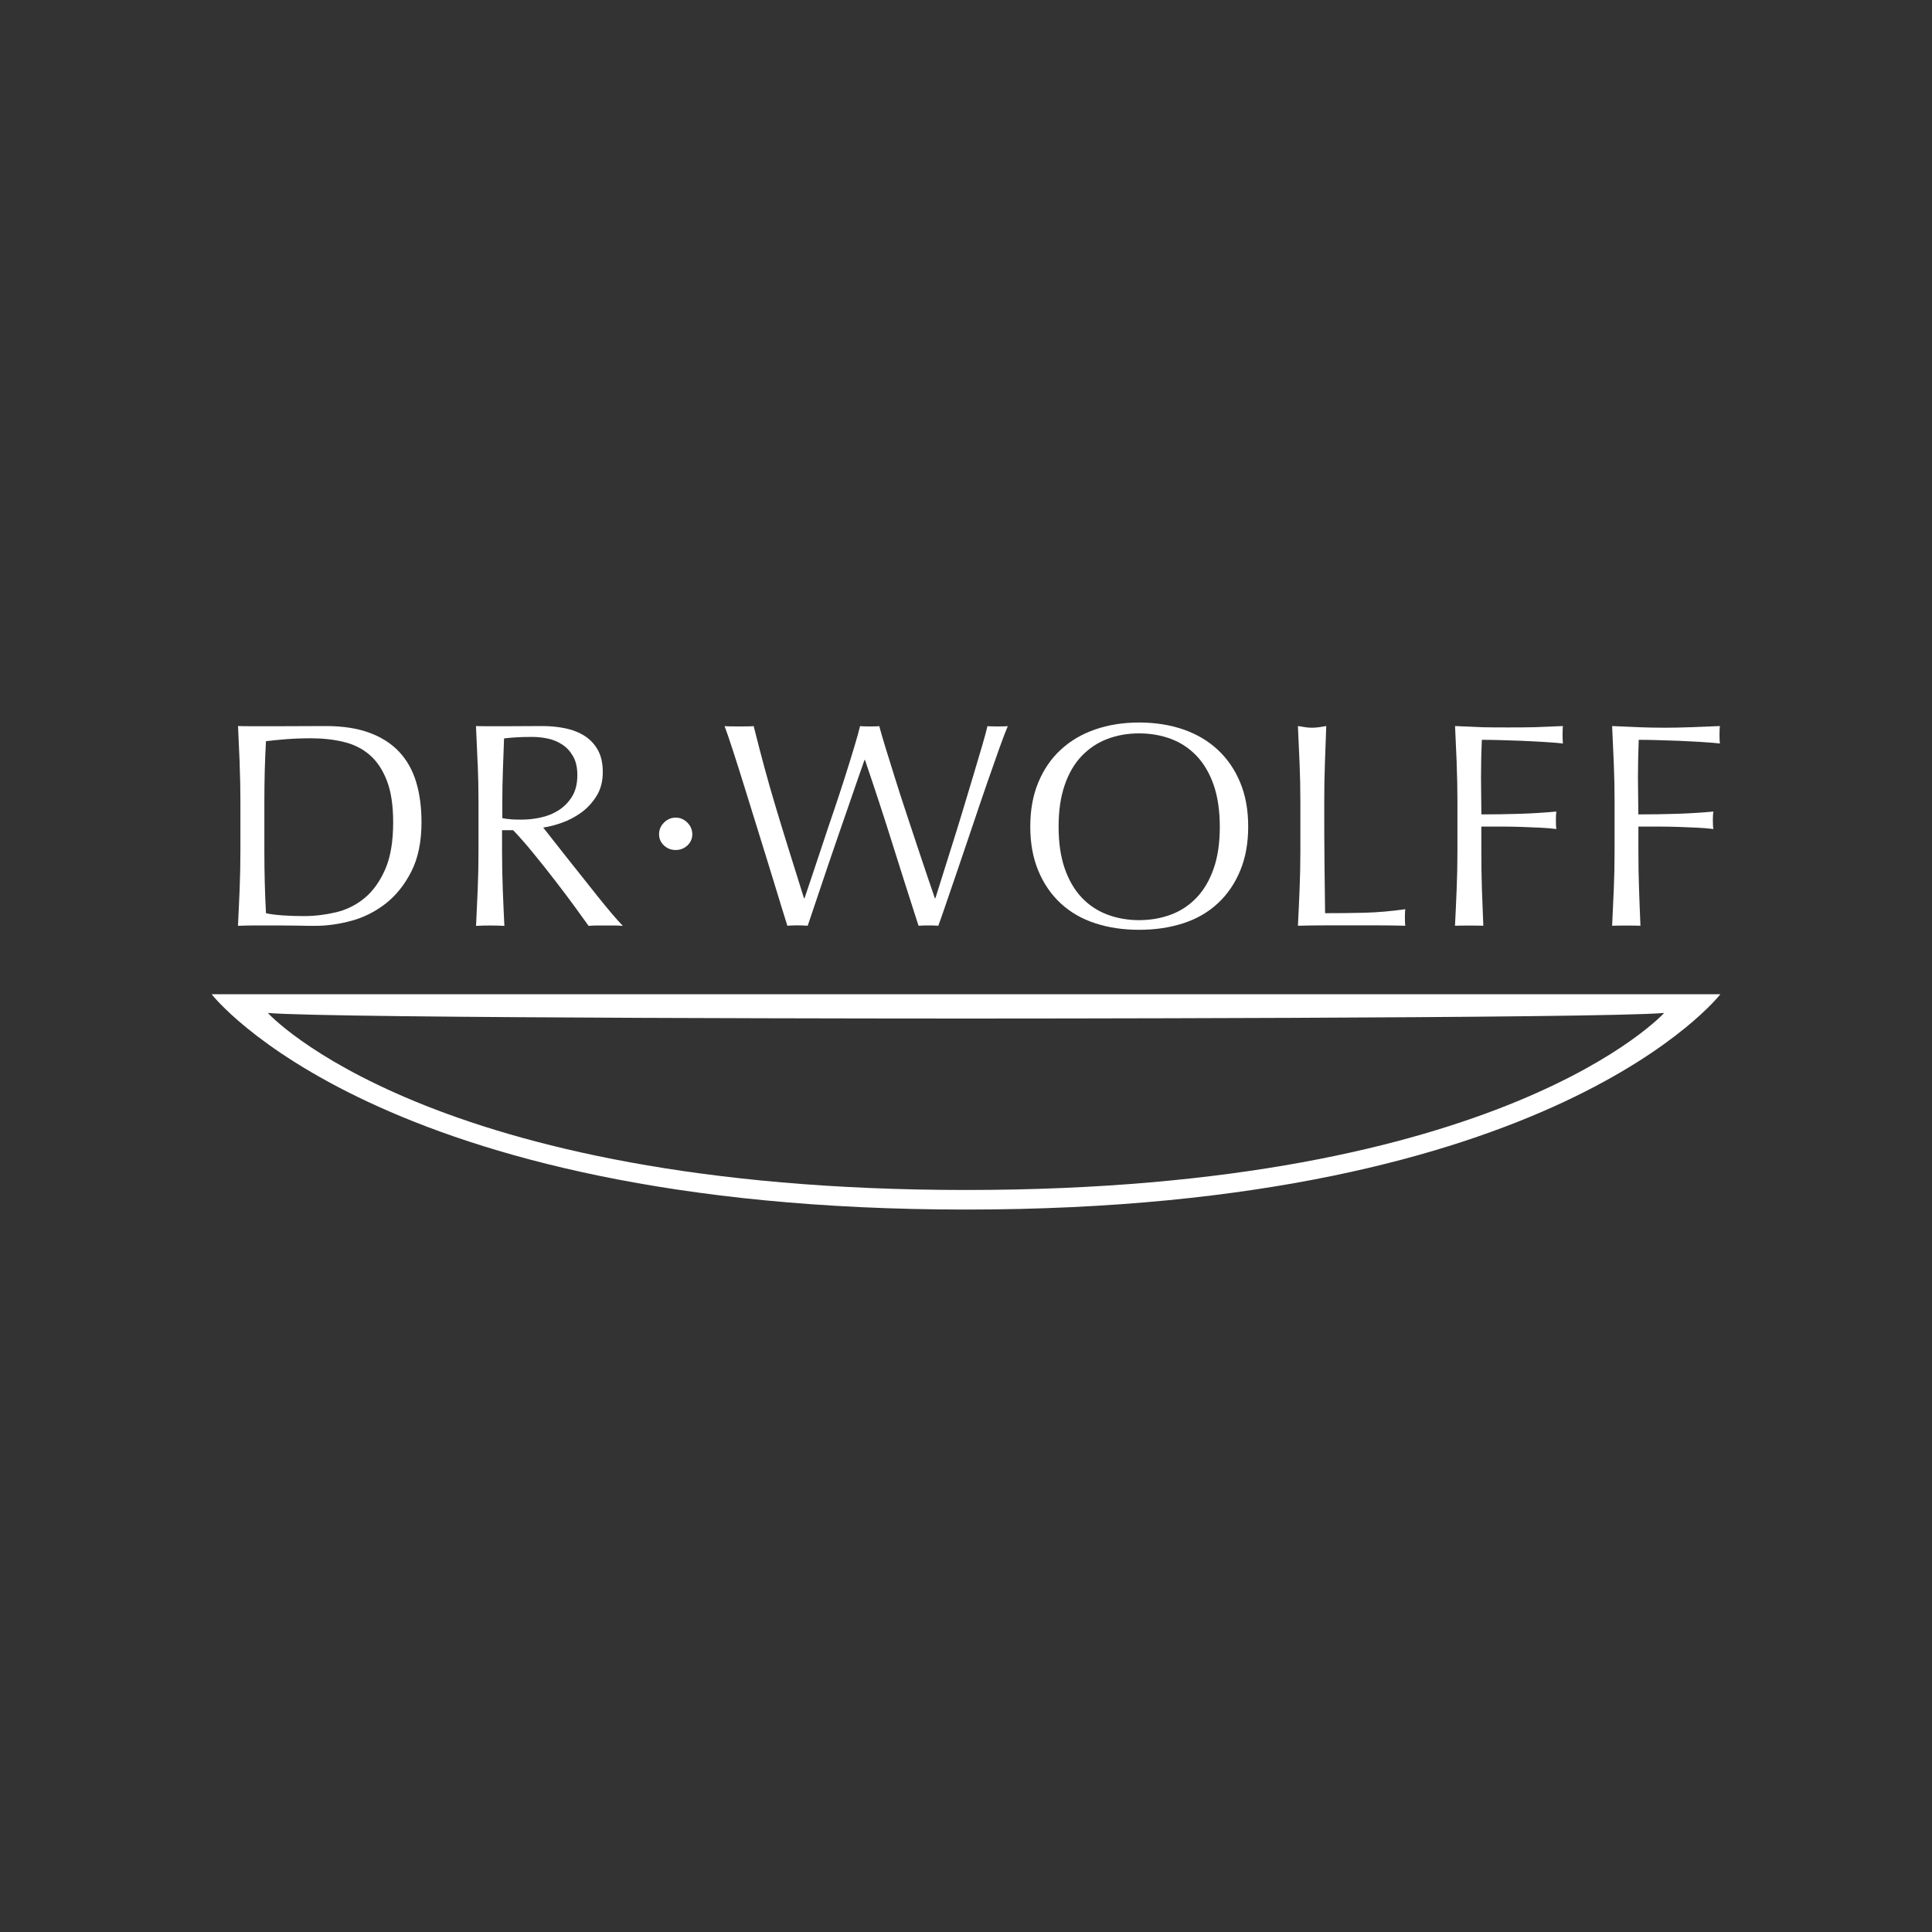 <?xml version="1.0" encoding="UTF-8"?>
<svg xmlns="http://www.w3.org/2000/svg" id="Ebene_1" data-name="Ebene 1" viewBox="0 0 300 300">
  <rect x="0" y="0" width="300" height="300" fill="#333333" stroke="none"/>
  <defs>
    <style> .cls-1 { fill: #fff; stroke-width: 0px; } </style>
  </defs>
  <path class="cls-1" d="M103.11,127.73c.51-.51,1.12-.77,1.81-.77s1.3.26,1.81.77c.51.51.77,1.12.77,1.81s-.26,1.28-.77,1.75c-.51.47-1.12.7-1.81.7s-1.3-.23-1.81-.7c-.51-.47-.77-1.05-.77-1.75s.25-1.3.77-1.81Z"></path>
  <path class="cls-1" d="M37.22,118.59c-.08-1.91-.17-3.86-.26-5.85,1.14.07,12.48,0,13.62,0,2.64,0,4.91.35,6.78,1.04,1.88.69,3.42,1.68,4.62,2.96,1.2,1.28,2.08,2.84,2.64,4.69.56,1.85.83,3.94.83,6.25,0,3.01-.52,5.55-1.56,7.61-1.04,2.06-2.36,3.72-3.97,4.99-1.61,1.26-3.38,2.16-5.32,2.69-1.94.53-3.8.79-5.57.79-1.02,0-2.03,0-3.02-.03-.99-.02-2-.03-3.02-.03h-3.02c-.99,0-2,.02-3.02.06.1-1.86.18-3.76.26-5.69.08-1.93.12-3.88.12-5.87v-7.77c0-1.99-.04-3.93-.12-5.84ZM41.3,141.8c.63.15,1.49.26,2.57.34,1.08.08,2.19.11,3.34.11,1.65,0,3.31-.2,4.96-.59,1.65-.39,3.13-1.13,4.44-2.21,1.31-1.08,2.37-2.57,3.2-4.45.83-1.89,1.24-4.32,1.24-7.3,0-2.62-.32-4.78-.97-6.46-.65-1.69-1.53-3.02-2.66-4-1.13-.98-2.47-1.66-4.03-2.03-1.56-.38-3.28-.57-5.14-.57-1.35,0-2.62.05-3.79.14-1.17.09-2.22.2-3.16.31-.08,1.45-.15,2.96-.19,4.54-.04,1.58-.06,3.19-.06,4.81v7.77c0,3.26.08,6.45.25,9.58Z"></path>
  <path class="cls-1" d="M74.17,118.59c-.08-1.91-.16-3.86-.26-5.85.87.07,9.42,0,10.3,0,1.26,0,2.47.12,3.61.36,1.14.24,2.14.64,3,1.2.86.56,1.54,1.29,2.03,2.19.5.9.75,2.03.75,3.39,0,1.44-.32,2.69-.97,3.72-.65,1.04-1.44,1.9-2.37,2.57-.93.68-1.93,1.2-3,1.58-1.07.38-2.04.63-2.91.75.36.45.86,1.09,1.49,1.9.63.81,1.34,1.71,2.12,2.69.78.98,1.59,2,2.44,3.07.84,1.07,1.66,2.09,2.44,3.07.78.98,1.52,1.87,2.21,2.69.69.81,1.25,1.43,1.67,1.85-.45-.04-.9-.06-1.35-.06h-2.66c-.45,0-.89.02-1.31.06-.45-.63-1.14-1.58-2.06-2.85-.92-1.26-1.93-2.62-3.05-4.06-1.11-1.45-2.25-2.88-3.42-4.31-1.16-1.43-2.23-2.64-3.19-3.64h-1.72v3.3c0,1.99.04,3.94.11,5.87.07,1.93.16,3.83.25,5.69-.69-.04-1.42-.06-2.2-.06s-1.51.02-2.2.06c.09-1.86.18-3.76.26-5.69.08-1.93.12-3.88.12-5.87v-7.77c0-1.99-.04-3.93-.12-5.84ZM79.36,127.23c.5.03,1.05.04,1.65.04.94,0,1.91-.1,2.92-.32,1.01-.21,1.93-.58,2.78-1.11.84-.53,1.54-1.23,2.1-2.12.56-.89.84-2.01.84-3.37,0-1.17-.22-2.14-.66-2.91-.44-.77-1-1.38-1.69-1.83-.69-.45-1.45-.76-2.26-.93-.81-.17-1.61-.25-2.39-.25-1.05,0-1.93.02-2.62.07-.69.05-1.28.1-1.76.16-.06,1.66-.12,3.3-.18,4.92-.06,1.63-.09,3.25-.09,4.88v2.58c.42.09.88.15,1.38.18Z"></path>
  <path class="cls-1" d="M121.16,140.19c-.5-1.62-1.06-3.46-1.69-5.51-.63-2.05-1.3-4.19-1.99-6.43-.69-2.24-1.36-4.38-1.99-6.41-.63-2.03-1.21-3.86-1.74-5.48-.53-1.62-.94-2.83-1.24-3.61.39.07,4.13.07,4.52,0,.57,2.29,1.13,4.43,1.67,6.43.54,2,1.12,4.03,1.74,6.09.62,2.06,1.28,4.23,1.99,6.5.71,2.27,1.51,4.84,2.41,7.7h.09c.27-.81.65-1.93,1.13-3.36.48-1.43,1.01-3.01,1.58-4.74.57-1.73,1.17-3.53,1.81-5.39.63-1.86,1.22-3.65,1.76-5.35.54-1.7,1.02-3.25,1.44-4.65.42-1.4.72-2.48.9-3.23.22.06,2.69.08,2.98,0,.21.81.54,1.93.97,3.34.44,1.41.92,2.99,1.47,4.72.54,1.73,1.12,3.53,1.74,5.39.62,1.87,1.21,3.66,1.78,5.37.57,1.72,1.09,3.27,1.56,4.65.46,1.38.84,2.47,1.11,3.25h.09c.21-.66.53-1.69.97-3.09.44-1.4.94-2.98,1.49-4.74.56-1.76,1.13-3.61,1.72-5.55.59-1.94,1.14-3.79,1.67-5.55.53-1.76.99-3.33,1.4-4.72.41-1.38.68-2.41.83-3.07.27.07,2.89.07,3.16,0-.3.69-.73,1.84-1.31,3.43-.57,1.59-1.21,3.41-1.92,5.46-.71,2.05-1.44,4.21-2.21,6.5-.77,2.29-1.5,4.46-2.21,6.52-.71,2.06-1.34,3.91-1.9,5.55-.56,1.64-.97,2.82-1.24,3.54-.48-.04-.98-.05-1.52-.05s-1.07.01-1.55.05c-1.35-4.18-2.69-8.39-4.02-12.62-1.32-4.23-2.76-8.6-4.29-13.11h-.09c-.24.69-.57,1.62-.97,2.78-.41,1.16-.86,2.46-1.35,3.91-.5,1.45-1.03,2.99-1.61,4.65-.57,1.66-1.14,3.33-1.72,5.01-.57,1.69-1.13,3.34-1.67,4.96-.54,1.63-1.04,3.1-1.49,4.42-.48-.04-1.04-.06-1.61-.06s-1.07.02-1.55.06c-.24-.75-.61-1.94-1.11-3.57Z"></path>
  <path class="cls-1" d="M161.22,121.51c.83-2,1.98-3.7,3.48-5.08,1.49-1.39,3.28-2.44,5.35-3.16,2.08-.72,4.35-1.08,6.83-1.08s4.79.36,6.87,1.08c2.08.72,3.86,1.78,5.35,3.16,1.49,1.39,2.65,3.08,3.48,5.08.83,2,1.24,4.28,1.24,6.84s-.41,4.84-1.24,6.84c-.83,2-1.99,3.7-3.48,5.08-1.49,1.39-3.28,2.42-5.35,3.09-2.08.68-4.37,1.02-6.87,1.02s-4.75-.34-6.83-1.02c-2.08-.68-3.86-1.71-5.35-3.09-1.49-1.38-2.65-3.08-3.48-5.08-.83-2-1.24-4.28-1.24-6.84s.41-4.84,1.24-6.84ZM188.46,121.9c-.63-1.82-1.52-3.33-2.65-4.52-1.13-1.19-2.46-2.07-3.98-2.64-1.52-.57-3.18-.86-4.96-.86s-3.39.29-4.91.86c-1.52.57-2.85,1.46-3.99,2.64-1.13,1.19-2.02,2.69-2.64,4.52-.64,1.82-.95,3.98-.95,6.48s.32,4.66.95,6.48c.63,1.82,1.52,3.33,2.64,4.52,1.13,1.19,2.46,2.07,3.99,2.64,1.52.57,3.16.86,4.91.86s3.43-.29,4.96-.86c1.52-.57,2.85-1.45,3.98-2.64,1.13-1.19,2.02-2.7,2.65-4.52.64-1.82.95-3.98.95-6.48s-.32-4.66-.95-6.48Z"></path>
  <path class="cls-1" d="M201.8,118.59c-.08-1.91-.16-3.86-.26-5.85.39.07.76.13,1.12.18.36.05.72.08,1.08.08s.72-.03,1.08-.08c.36-.05.74-.11,1.12-.18-.08,1.99-.15,3.94-.21,5.85-.07,1.91-.1,3.86-.1,5.85,0,3.8,0,7.09.04,9.88.03,2.79.06,5.28.09,7.48,2.14,0,4.18-.02,6.14-.07,1.96-.05,4.06-.23,6.32-.55-.09.3-.09,2.28,0,2.57-1.39-.04-2.77-.06-4.15-.06h-8.34c-1.34,0-2.74.02-4.19.06.1-1.86.18-3.76.26-5.69.08-1.93.12-3.88.12-5.87v-7.77c0-1.99-.04-3.93-.12-5.84Z"></path>
  <path class="cls-1" d="M226.2,118.59c-.08-1.91-.16-3.86-.26-5.85,1.37.07,2.72.13,4.08.18,1.34.05,6.78.05,8.16,0,1.38-.05,2.89-.11,4.52-.18-.09.45-.09,2.26,0,2.71-.81-.09-1.79-.17-2.94-.24-1.14-.07-2.31-.13-3.5-.18-1.19-.04-2.33-.08-3.43-.11-1.1-.03-2.01-.04-2.73-.04-.04,1.05-.08,2.06-.1,3.02-.02.96-.03,1.92-.03,2.88,0,1.05.01,2.02.03,2.91.02.89.03,1.81.03,2.77,1.99,0,3.95-.03,5.89-.09,1.94-.06,3.86-.18,5.76-.35-.11.4-.11,2.31,0,2.71-.76-.09-1.61-.17-2.56-.21-.95-.05-1.93-.09-2.96-.12-1.02-.03-2.06-.05-3.12-.05h-3.02v3.84c0,1.99.03,3.95.09,5.87.07,1.93.14,3.83.22,5.69-.69-.04-3.71-.04-4.4,0,.1-1.86.18-3.76.26-5.69.08-1.93.12-3.88.12-5.87v-7.77c0-1.99-.04-3.93-.12-5.84Z"></path>
  <path class="cls-1" d="M250.59,118.59c-.08-1.91-.17-3.86-.26-5.85,1.37.07,2.72.13,4.07.18,1.34.05,2.7.08,4.05.08s2.73-.03,4.1-.08c1.39-.05,2.89-.11,4.52-.18-.09.45-.09,2.26,0,2.71-.81-.09-1.79-.17-2.94-.24-1.14-.07-2.31-.13-3.5-.18-1.19-.04-2.33-.08-3.43-.11-1.1-.03-2.01-.04-2.74-.04-.04,1.05-.07,2.06-.09,3.02-.02.96-.03,1.92-.03,2.88,0,1.05.01,2.02.03,2.91.02.89.03,1.81.03,2.77,1.99,0,3.96-.03,5.9-.09,1.94-.06,3.86-.18,5.76-.35-.12.45-.12,2.26,0,2.71-.75-.09-1.61-.17-2.55-.21-.95-.05-1.93-.09-2.96-.12-1.02-.03-2.06-.05-3.11-.05h-3.03v3.84c0,1.99.03,3.95.1,5.87.06,1.93.14,3.83.22,5.69-.69-.04-3.72-.04-4.4,0,.09-1.86.18-3.76.26-5.69.08-1.93.12-3.88.12-5.87v-7.77c0-1.99-.04-3.93-.12-5.84Z"></path>
  <path class="cls-1" d="M150,154.38H32.86s25.73,33.44,117.14,33.44,117.14-33.44,117.14-33.44h-117.14ZM150,184.78c-83.53,0-108.41-27.49-108.41-27.49,9.68.87,108.41.87,108.41.87,0,0,98.73,0,108.41-.87,0,0-24.88,27.49-108.41,27.49Z"></path>
</svg>
